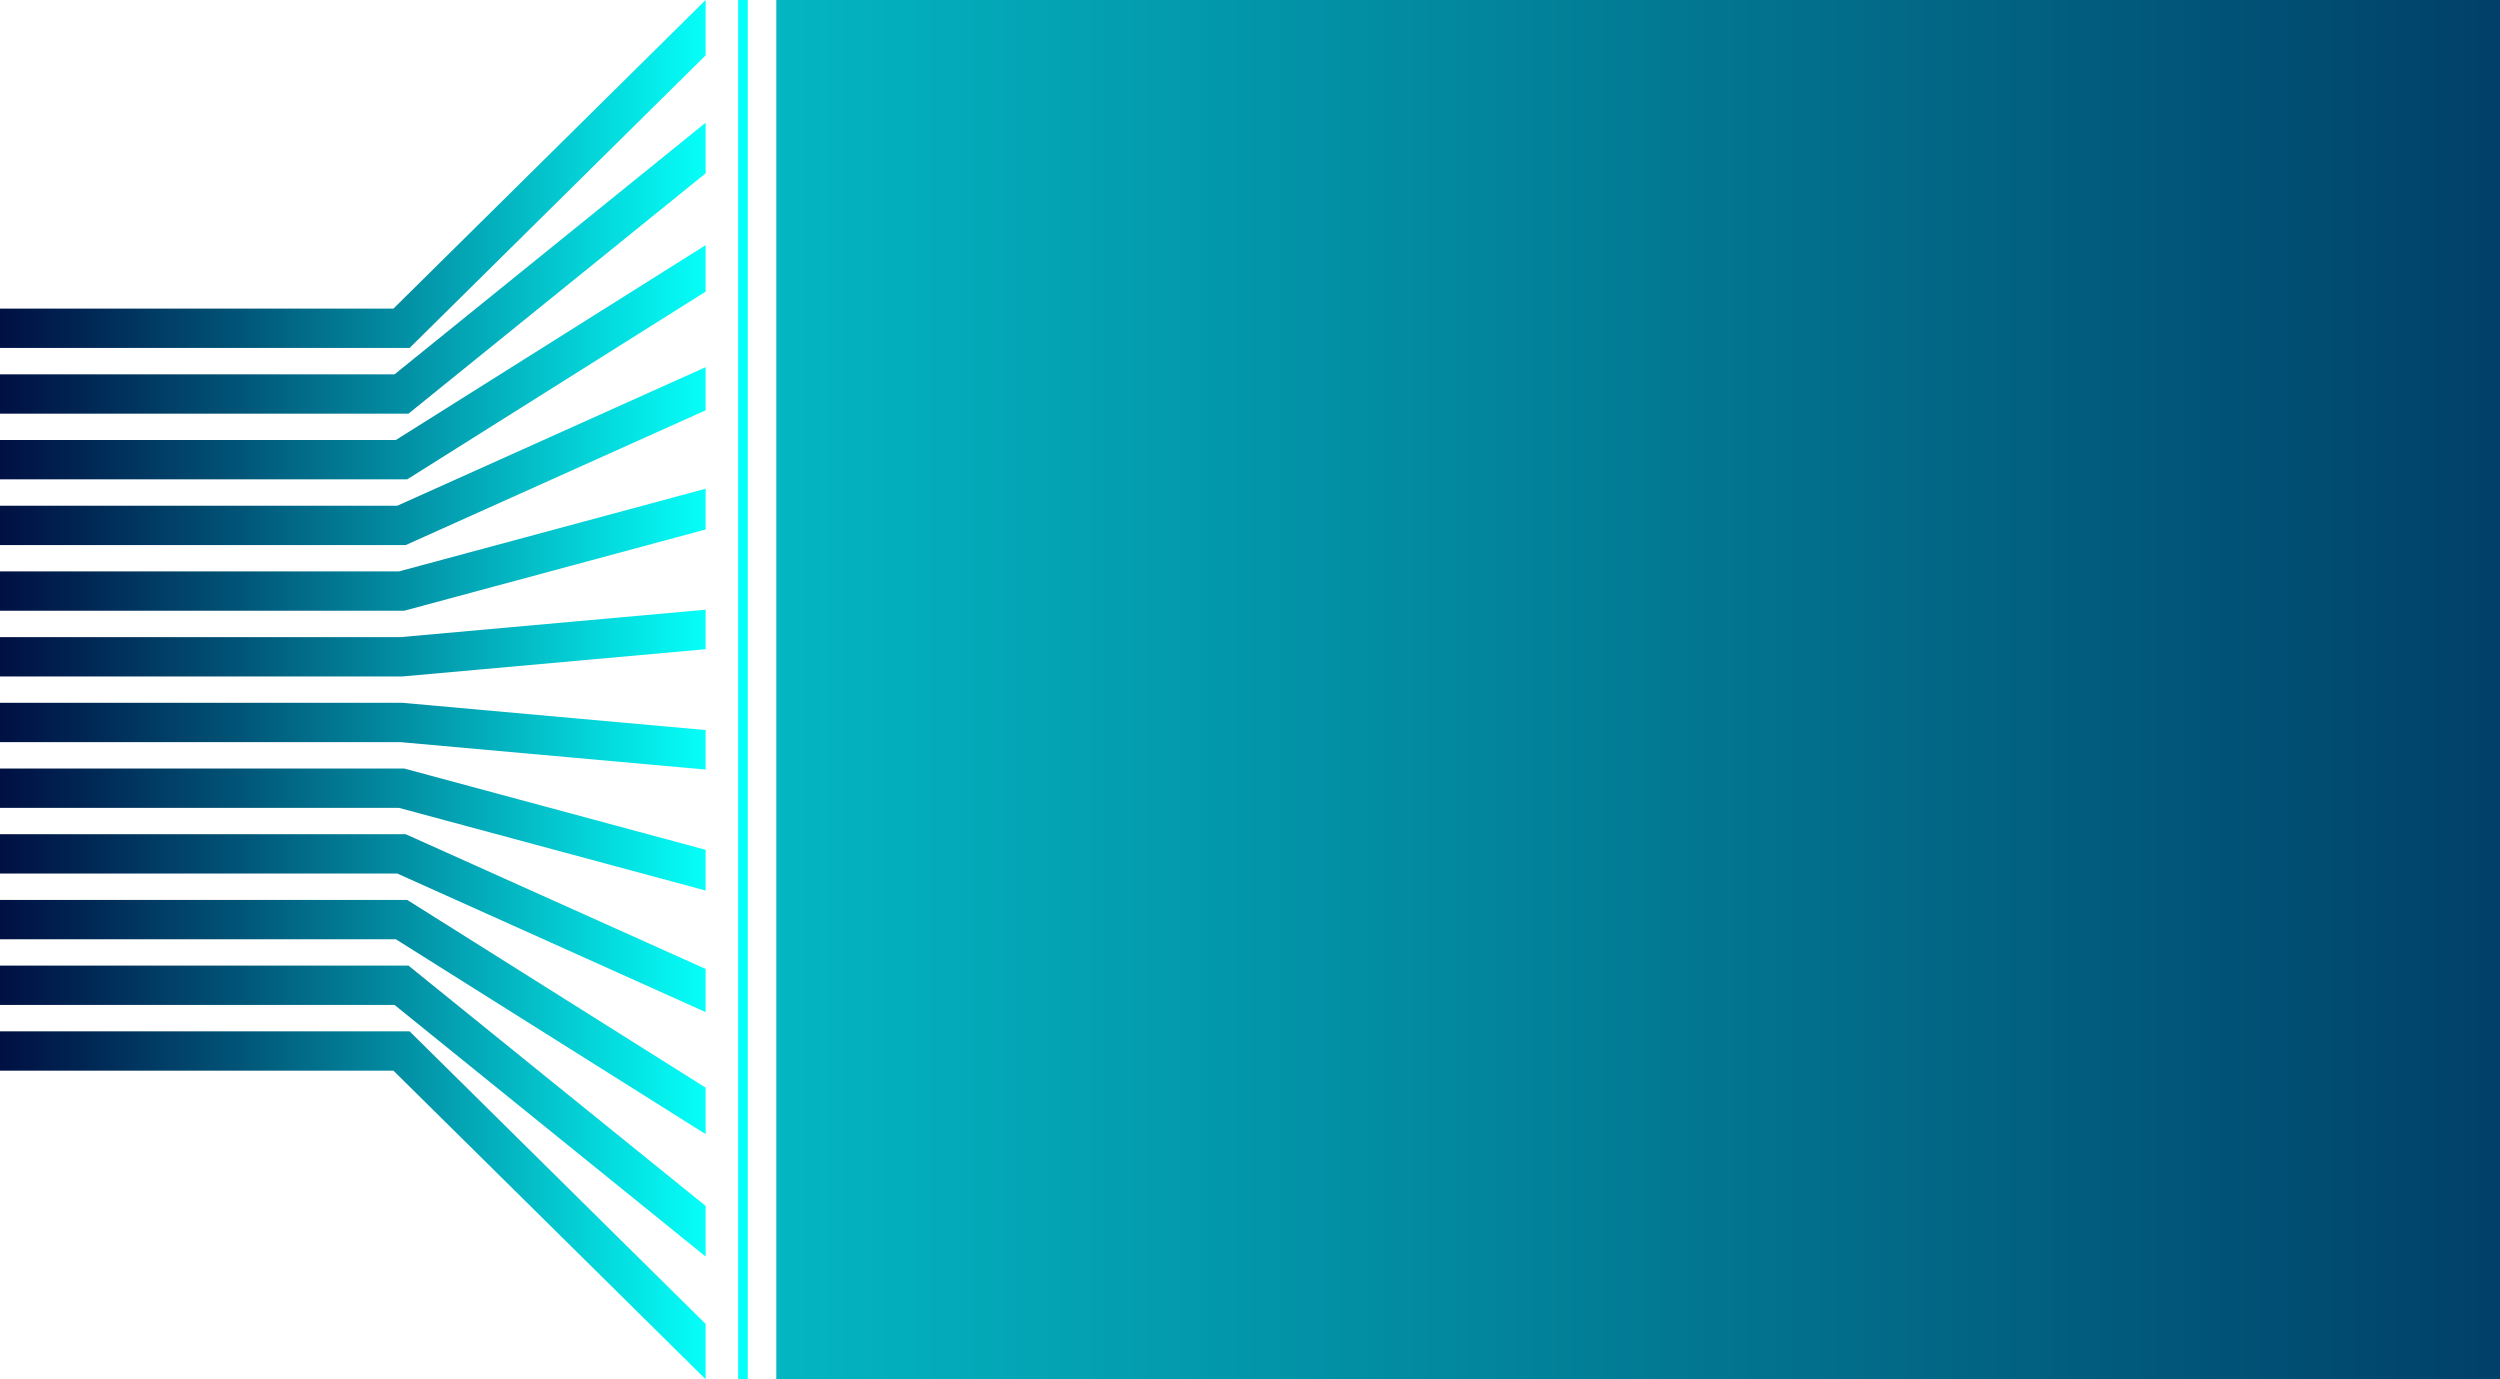 <?xml version="1.0" encoding="UTF-8"?> <svg xmlns="http://www.w3.org/2000/svg" xmlns:xlink="http://www.w3.org/1999/xlink" viewBox="0 0 1016.77 560.96"><defs><style>.cls-1{fill:url(#Безымянный_градиент_40);}.cls-2{fill:#05fff9;}.cls-3{fill:url(#Безымянный_градиент_5);}.cls-4{fill:url(#Безымянный_градиент_5-2);}.cls-5{fill:url(#Безымянный_градиент_5-3);}.cls-6{fill:url(#Безымянный_градиент_5-4);}.cls-7{fill:url(#Безымянный_градиент_5-5);}.cls-8{fill:url(#Безымянный_градиент_5-6);}.cls-9{fill:url(#Безымянный_градиент_5-7);}.cls-10{fill:url(#Безымянный_градиент_5-8);}.cls-11{fill:url(#Безымянный_градиент_5-9);}.cls-12{fill:url(#Безымянный_градиент_5-10);}.cls-13{fill:url(#Безымянный_градиент_5-11);}.cls-14{fill:url(#Безымянный_градиент_5-12);}</style><linearGradient id="Безымянный_градиент_40" x1="315.73" y1="280.48" x2="1016.77" y2="280.48" gradientUnits="userSpaceOnUse"><stop offset="0" stop-color="#03b6c2"></stop><stop offset="1" stop-color="#014068"></stop></linearGradient><linearGradient id="Безымянный_градиент_5" y1="185.5" x2="286.99" y2="185.5" gradientUnits="userSpaceOnUse"><stop offset="0" stop-color="#001043"></stop><stop offset="0.11" stop-color="#002452"></stop><stop offset="0.35" stop-color="#015779"></stop><stop offset="0.67" stop-color="#03a8b7"></stop><stop offset="1" stop-color="#05fff9"></stop></linearGradient><linearGradient id="Безымянный_градиент_5-2" y1="147.33" x2="286.99" y2="147.33" xlink:href="#Безымянный_градиент_5"></linearGradient><linearGradient id="Безымянный_градиент_5-3" y1="223.58" x2="286.99" y2="223.58" xlink:href="#Безымянный_градиент_5"></linearGradient><linearGradient id="Безымянный_градиент_5-4" y1="261.54" x2="286.99" y2="261.54" xlink:href="#Безымянный_градиент_5"></linearGradient><linearGradient id="Безымянный_градиент_5-5" y1="70.76" x2="286.99" y2="70.76" xlink:href="#Безымянный_градиент_5"></linearGradient><linearGradient id="Безымянный_градиент_5-6" y1="109.07" x2="286.99" y2="109.07" xlink:href="#Безымянный_градиент_5"></linearGradient><linearGradient id="Безымянный_градиент_5-7" y1="490.2" x2="286.99" y2="490.2" xlink:href="#Безымянный_градиент_5"></linearGradient><linearGradient id="Безымянный_градиент_5-8" y1="413.63" x2="286.99" y2="413.63" xlink:href="#Безымянный_градиент_5"></linearGradient><linearGradient id="Безымянный_градиент_5-9" y1="451.88" x2="286.99" y2="451.88" xlink:href="#Безымянный_градиент_5"></linearGradient><linearGradient id="Безымянный_градиент_5-10" y1="375.45" x2="286.99" y2="375.45" xlink:href="#Безымянный_градиент_5"></linearGradient><linearGradient id="Безымянный_градиент_5-11" y1="337.38" x2="286.99" y2="337.38" xlink:href="#Безымянный_градиент_5"></linearGradient><linearGradient id="Безымянный_градиент_5-12" y1="299.41" x2="286.99" y2="299.41" xlink:href="#Безымянный_градиент_5"></linearGradient></defs><title>d8</title><g id="Слой_2" data-name="Слой 2"><g id="Слой_1-2" data-name="Слой 1"><rect class="cls-1" x="315.73" width="701.05" height="560.96"></rect><rect class="cls-2" x="300.22" width="3.91" height="560.96"></rect><polygon class="cls-3" points="286.99 166.87 286.99 149.33 161.59 205.68 0 205.68 0 221.68 165.01 221.68 286.99 166.87"></polygon><polygon class="cls-4" points="286.99 118.6 286.99 99.7 160.99 178.96 0 178.96 0 194.96 165.61 194.96 286.99 118.6"></polygon><polygon class="cls-5" points="286.99 215.34 286.99 198.77 162.24 232.4 0 232.4 0 248.4 164.36 248.4 286.99 215.34"></polygon><polygon class="cls-6" points="286.99 264.04 286.99 247.97 162.94 259.12 0 259.12 0 275.12 163.66 275.12 286.99 264.04"></polygon><polygon class="cls-7" points="286.99 22.5 286.99 0 160.01 125.52 0 125.52 0 141.52 166.59 141.52 286.99 22.5"></polygon><polygon class="cls-8" points="286.99 70.49 286.99 49.91 160.47 152.24 0 152.24 0 168.24 166.13 168.24 286.99 70.49"></polygon><polygon class="cls-9" points="286.99 538.46 166.59 419.44 0 419.44 0 435.44 160.01 435.44 286.99 560.96 286.99 538.46"></polygon><polygon class="cls-10" points="286.99 461.26 286.99 442.36 165.61 366 0 366 0 382 160.99 382 286.99 461.26"></polygon><polygon class="cls-11" points="286.99 511.05 286.99 490.47 166.13 392.72 0 392.72 0 408.72 160.47 408.72 286.99 511.05"></polygon><polygon class="cls-12" points="286.99 411.63 286.99 394.08 165.01 339.28 0 339.28 0 355.28 161.59 355.28 286.99 411.63"></polygon><polygon class="cls-13" points="286.99 362.19 286.99 345.62 165.38 312.83 164.36 312.56 0 312.56 0 328.56 162.24 328.56 286.99 362.19"></polygon><polygon class="cls-14" points="286.99 312.99 286.99 296.92 164.02 285.87 163.66 285.84 0 285.84 0 301.84 162.94 301.84 286.99 312.99"></polygon></g></g></svg> 